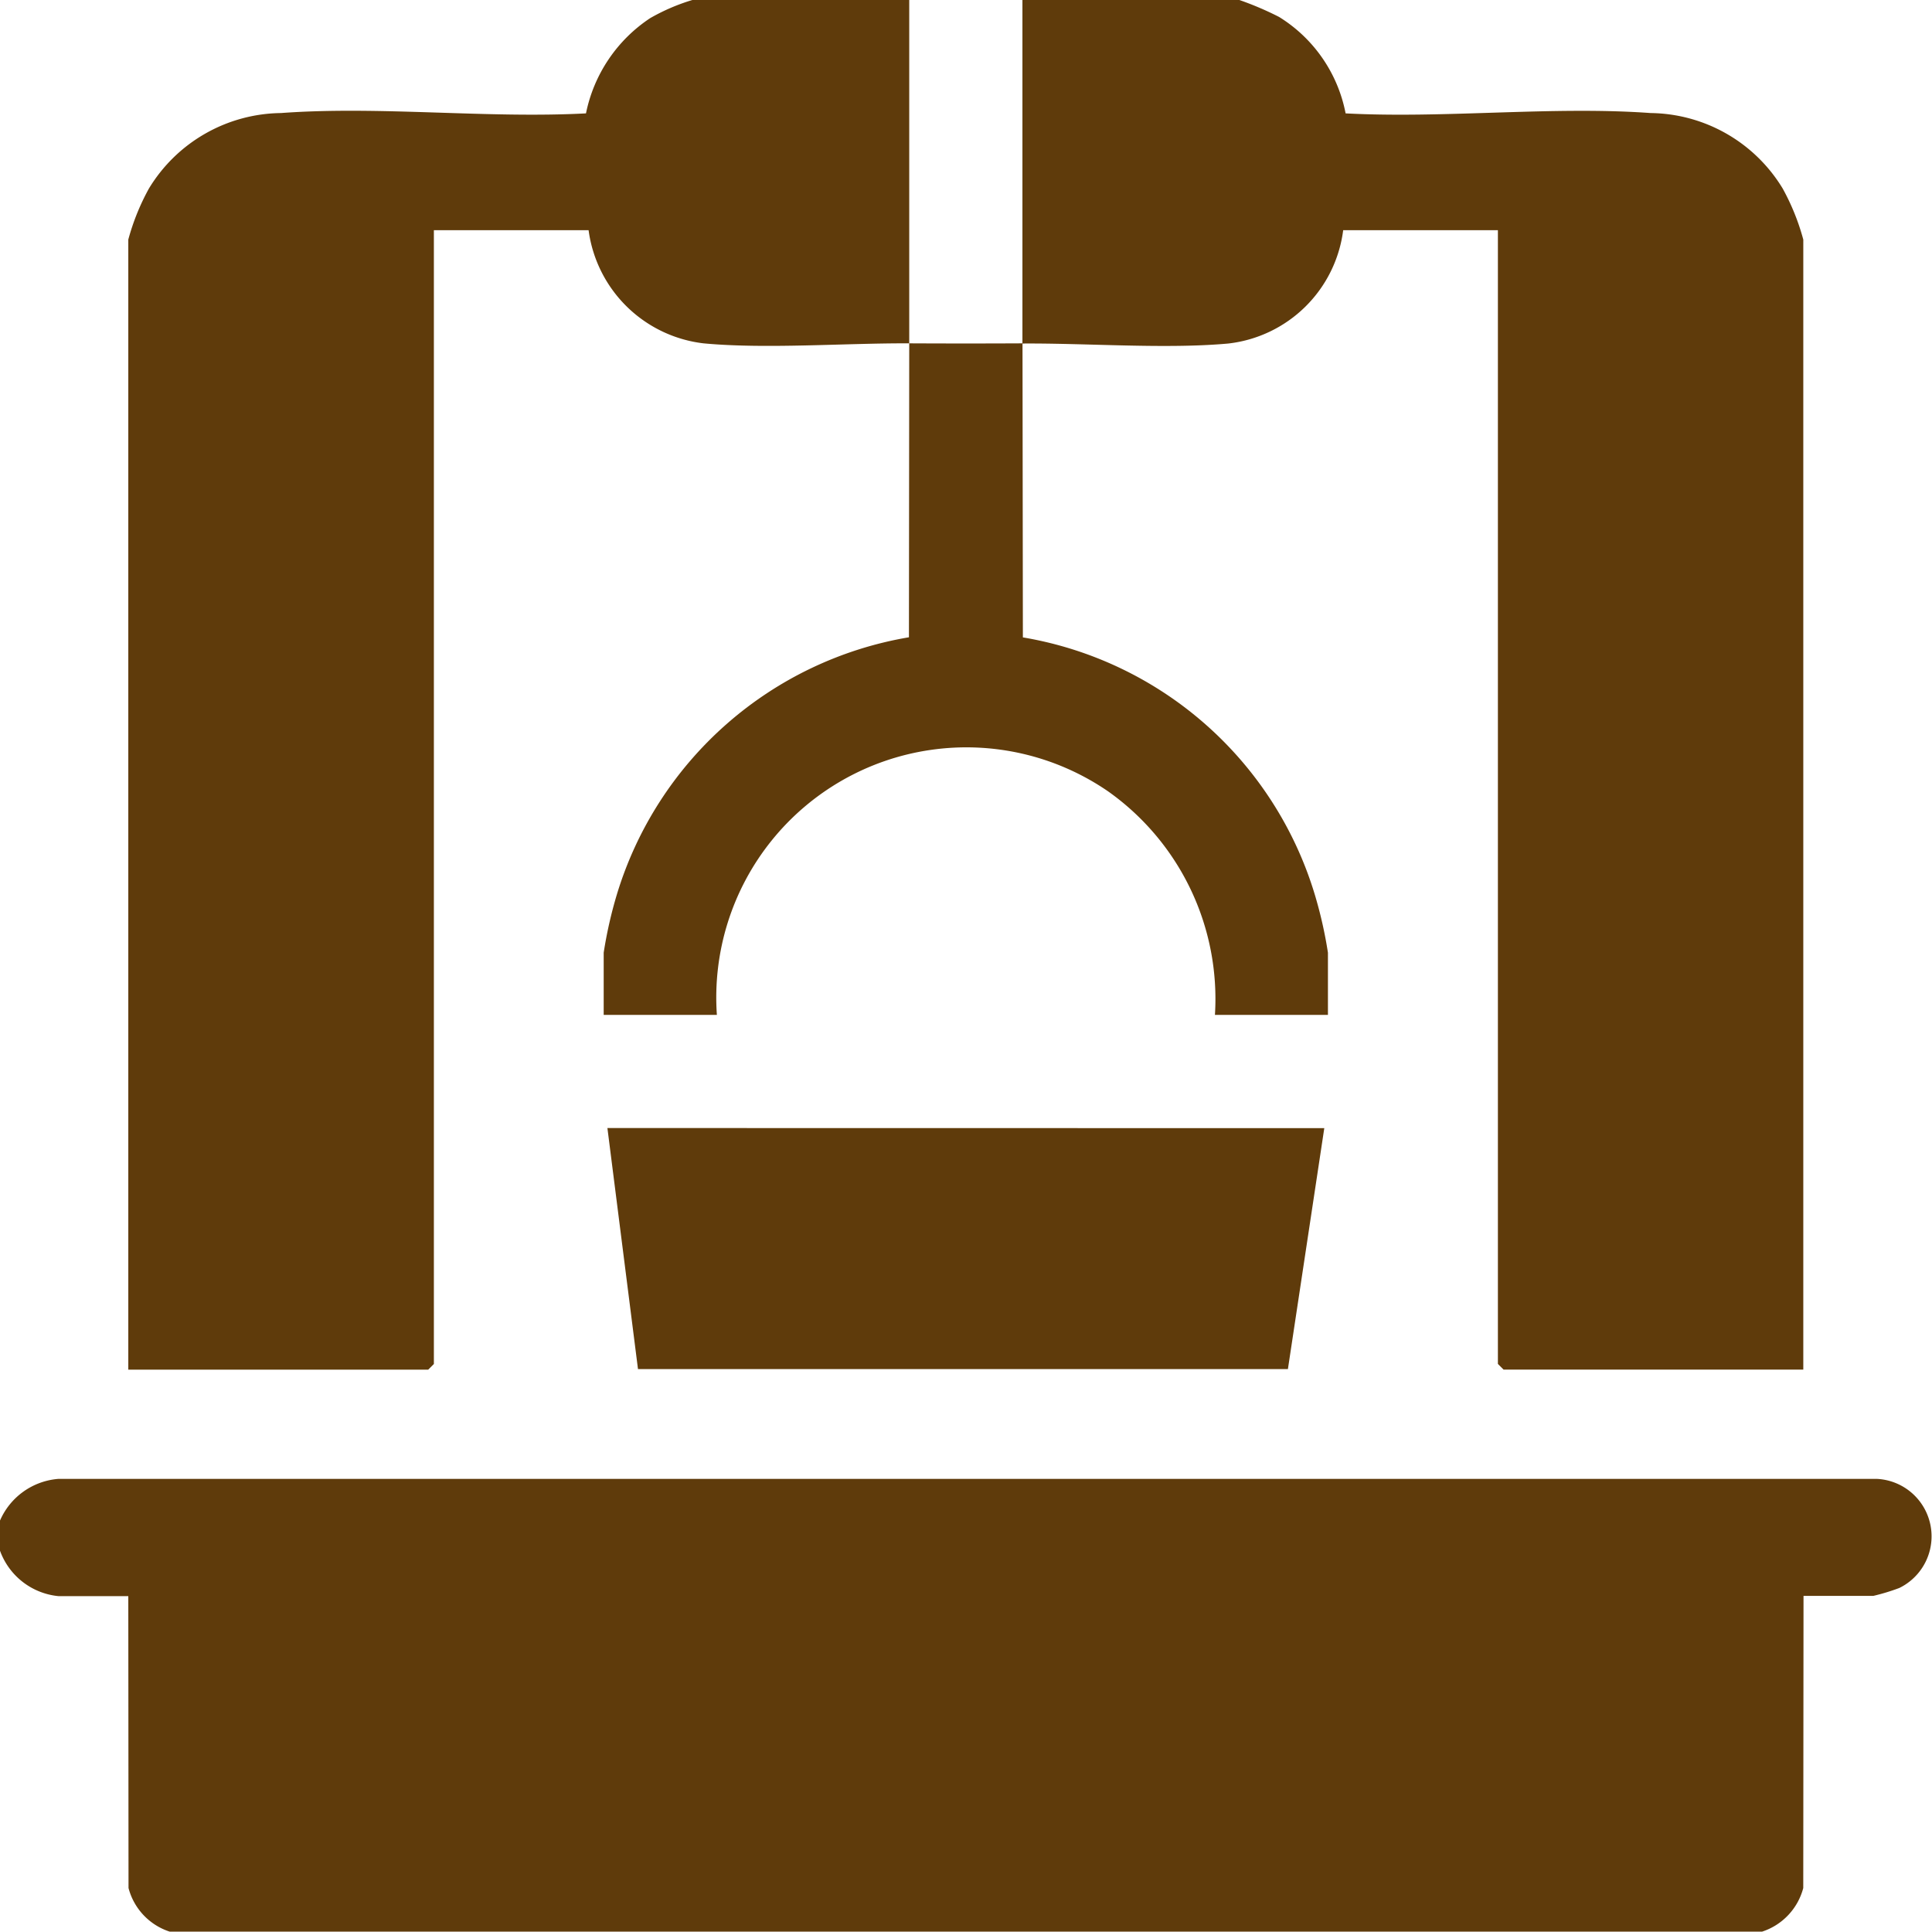 <svg xmlns="http://www.w3.org/2000/svg" xmlns:xlink="http://www.w3.org/1999/xlink" width="51.938" height="51.933" viewBox="0 0 51.938 51.933"><defs><clipPath id="clip-path"><rect id="Rectangle_61" data-name="Rectangle 61" width="51.938" height="51.932" fill="#5f3b0b"></rect></clipPath></defs><g id="Group_59" data-name="Group 59" transform="translate(0 0)"><g id="Group_58" data-name="Group 58" transform="translate(0 0)" clip-path="url(#clip-path)"><path id="Path_76" data-name="Path 76" d="M0,55.368a1.871,1.871,0,0,1,1.568-1.12l48.893,0a1.546,1.546,0,0,1,.6,2.932,5.588,5.588,0,0,1-.7.213H48.484l-.007,7.854a1.682,1.682,0,0,1-1.109,1.173H4.564a1.679,1.679,0,0,1-1.109-1.173L3.449,57.4H1.572A1.863,1.863,0,0,1,0,56.179Z" transform="translate(0 -14.491)" fill="#5f3b0b"></path><path id="Path_77" data-name="Path 77" d="M25.7,9.23c-1.734-.008-3.856.158-5.532,0A3.535,3.535,0,0,1,17.08,6.188H12.921v30.48l-.152.152H4.706V6.441A6.166,6.166,0,0,1,5.26,5.069,4.208,4.208,0,0,1,8.81,3.039c2.646-.195,5.532.15,8.2.009A4.027,4.027,0,0,1,18.735.488,5.372,5.372,0,0,1,19.87,0H25.7c0,3.075,0,6.155,0,9.23,1.013.005,2.03.005,3.043,0,0-3.075,0-6.155,0-9.23h5.832a8.477,8.477,0,0,1,1.067.455,3.922,3.922,0,0,1,1.789,2.593c2.672.141,5.558-.2,8.2-.009a4.208,4.208,0,0,1,3.55,2.029,6.166,6.166,0,0,1,.554,1.373V36.819H41.677l-.152-.152V6.188H37.366a3.514,3.514,0,0,1-3.089,3.047c-1.677.153-3.8-.012-5.532,0l.01,7.9A9.916,9.916,0,0,1,36.6,24.04a11.6,11.6,0,0,1,.356,1.571v1.673H33.918a6.837,6.837,0,0,0-2.868-6.007,6.724,6.724,0,0,0-10.521,6.007H17.486V25.611a11.6,11.6,0,0,1,.356-1.571,9.934,9.934,0,0,1,7.85-6.908Z" transform="translate(-1.257 0)" fill="#5f3b0b"></path><path id="Path_78" data-name="Path 78" d="M41.554,41.382l-.978,6.477-17.472,0-.822-6.48Z" transform="translate(-5.953 -11.054)" fill="#5f3b0b"></path></g></g></svg>